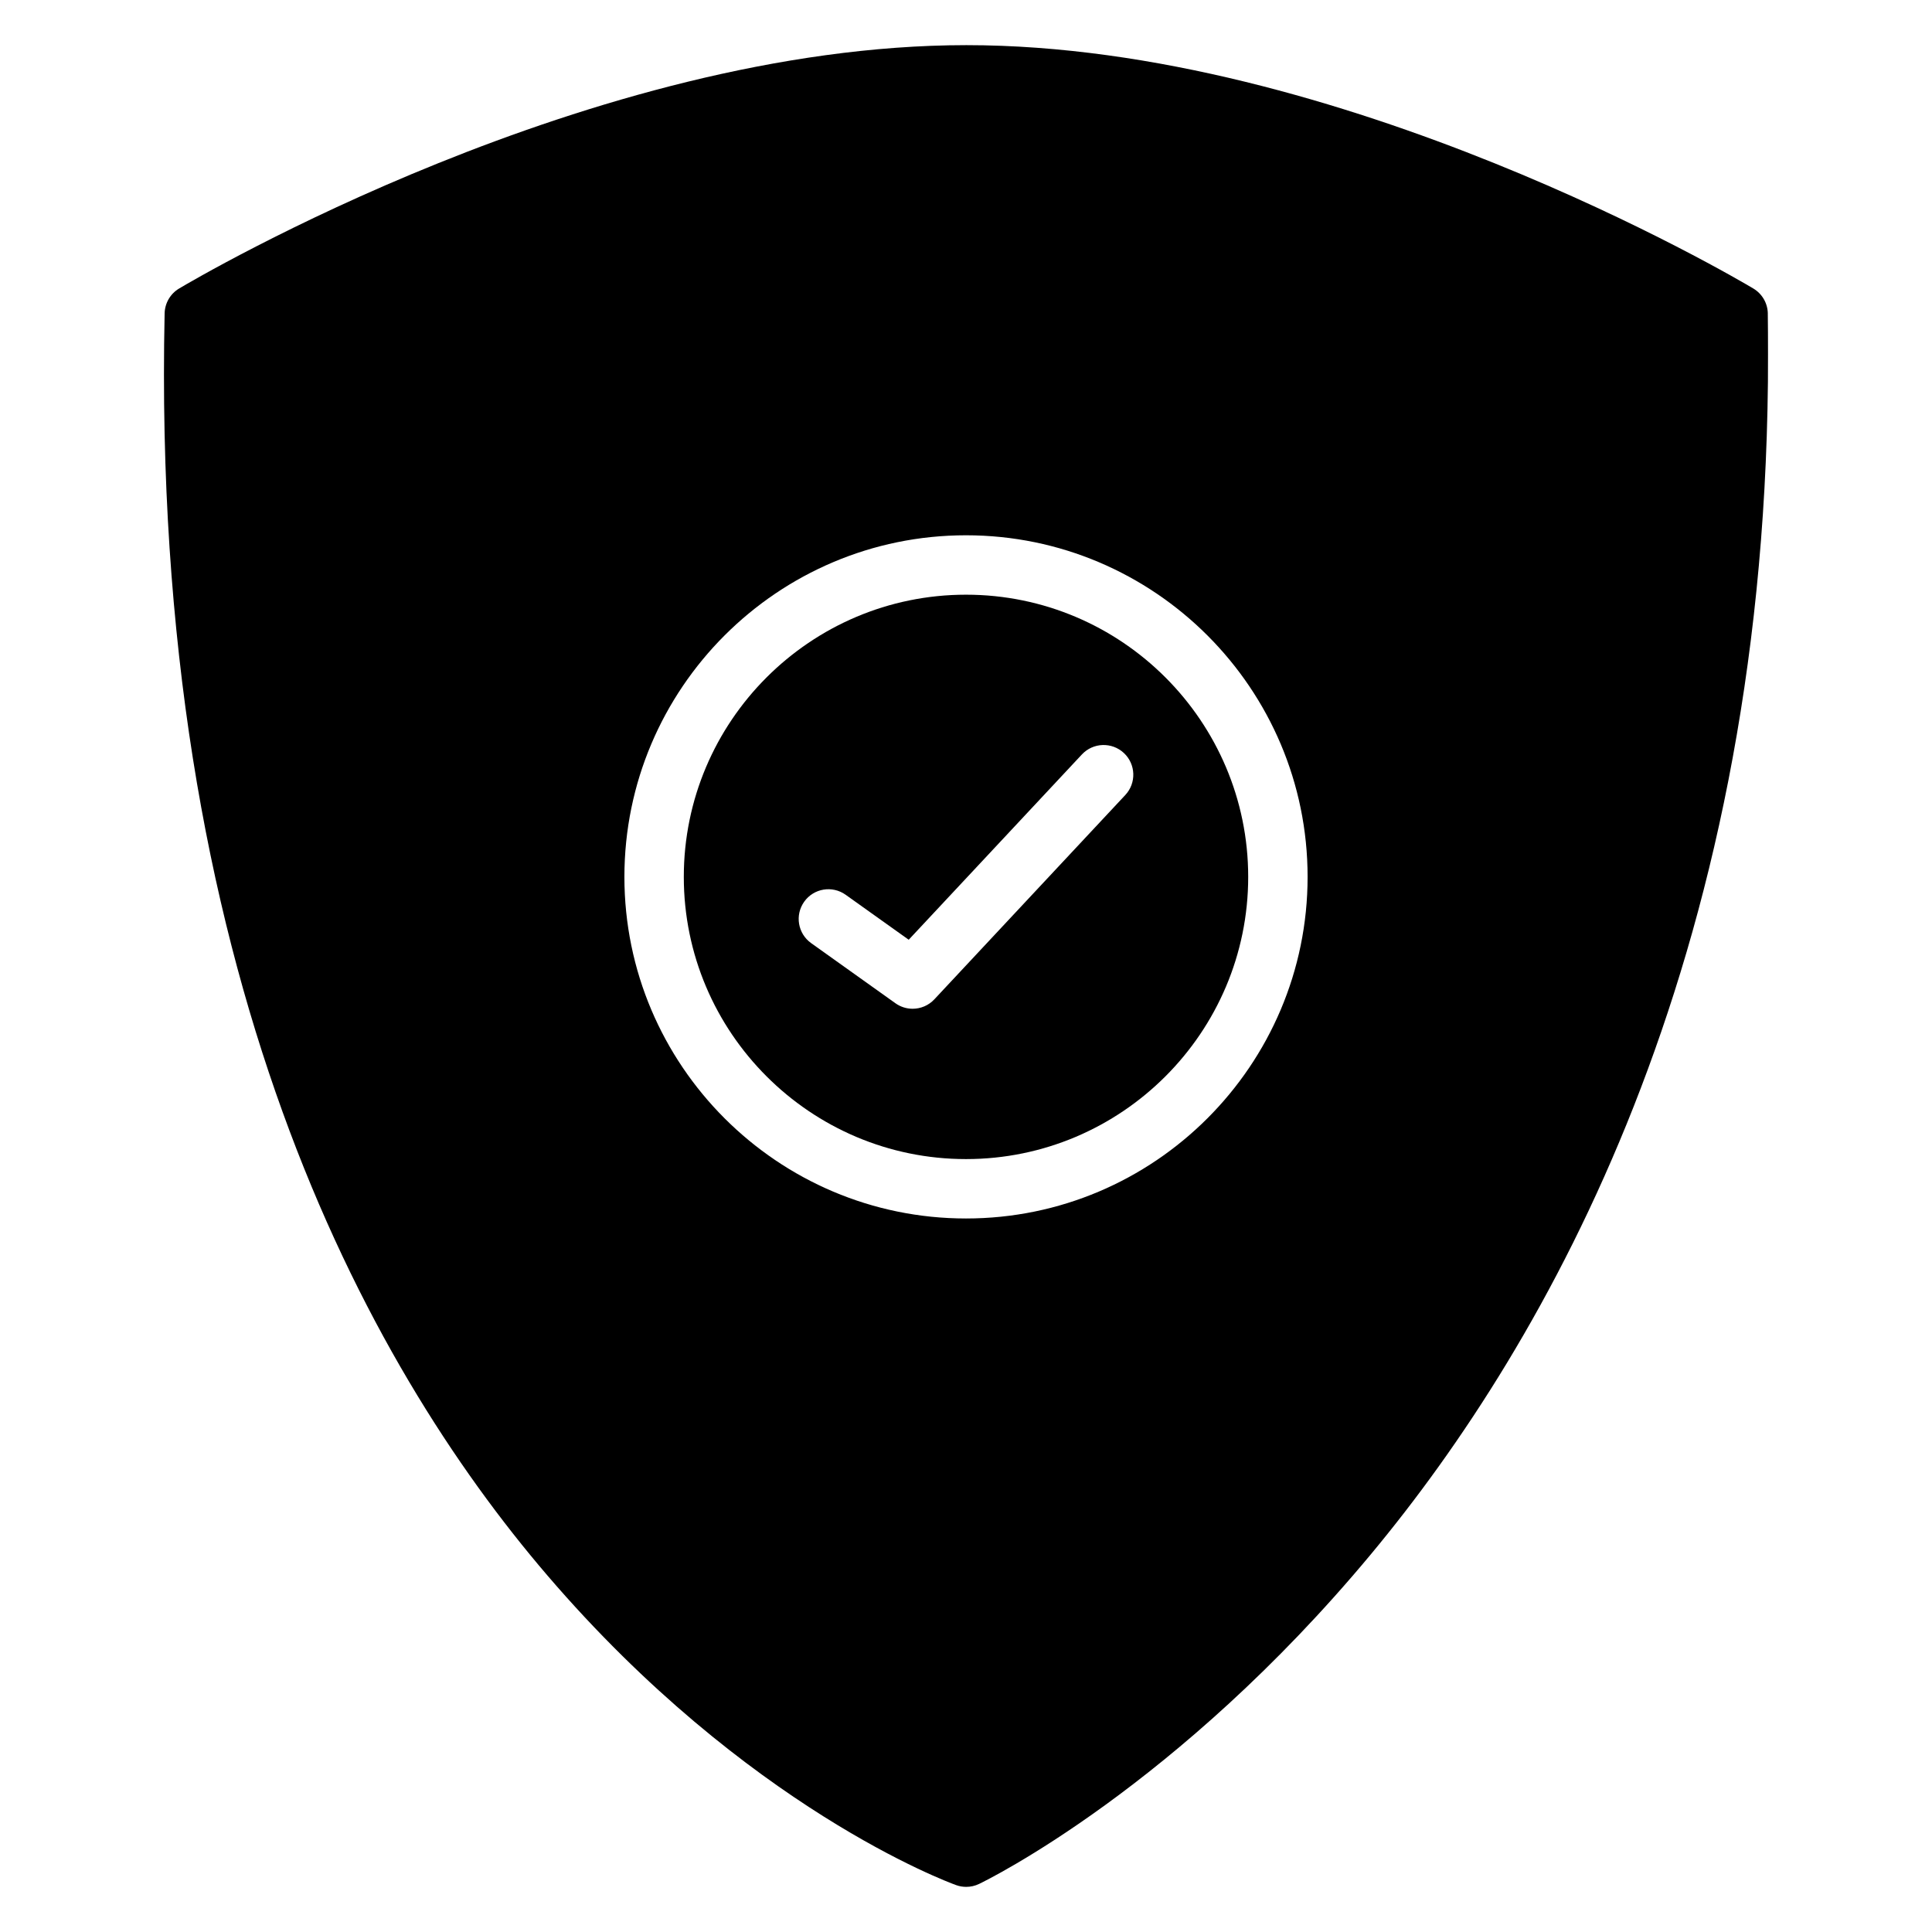 <?xml version="1.0" encoding="UTF-8"?>
<!-- Uploaded to: ICON Repo, www.iconrepo.com, Generator: ICON Repo Mixer Tools -->
<svg fill="#000000" width="800px" height="800px" version="1.1" viewBox="144 144 512 512" xmlns="http://www.w3.org/2000/svg">
 <g>
  <path d="m400 301.6c-41.238 0-74.785 33.547-74.785 74.785 0 41.238 33.547 74.785 74.785 74.785s74.785-33.547 74.785-74.785c-0.004-41.238-33.551-74.785-74.785-74.785zm42.215 53.09-50.605 54.145c-1.539 1.645-3.637 2.496-5.754 2.496-1.59 0-3.188-0.48-4.566-1.465l-22.328-15.926c-3.539-2.527-4.359-7.438-1.84-10.98 2.523-3.547 7.441-4.359 10.98-1.84l16.715 11.922 45.898-49.105c2.965-3.176 7.949-3.348 11.129-0.375 3.176 2.969 3.34 7.953 0.371 11.129z"/>
  <path d="m612.49 227.09c-0.043-2.723-1.496-5.231-3.836-6.629-4.414-2.633-109.21-64.496-208.55-64.496-99.328 0-204.22 61.863-208.64 64.496-2.332 1.391-3.777 3.883-3.836 6.594-3.731 174.35 53.141 278.14 101.5 334.53 52.773 61.516 106.02 81.18 108.26 81.992 0.867 0.312 1.766 0.465 2.668 0.465 1.168 0 2.34-0.262 3.414-0.781 2.121-1.02 52.531-25.703 103.81-87.336 47.141-56.664 103.67-156.59 105.24-310.71 0.016-0.703 0.055-12.758-0.035-18.117zm-212.49 239.82c-49.918 0-90.527-40.613-90.527-90.527 0-49.918 40.613-90.527 90.527-90.527 49.918 0 90.527 40.613 90.527 90.527 0 49.918-40.613 90.527-90.527 90.527z"/>
 </g>
</svg>
